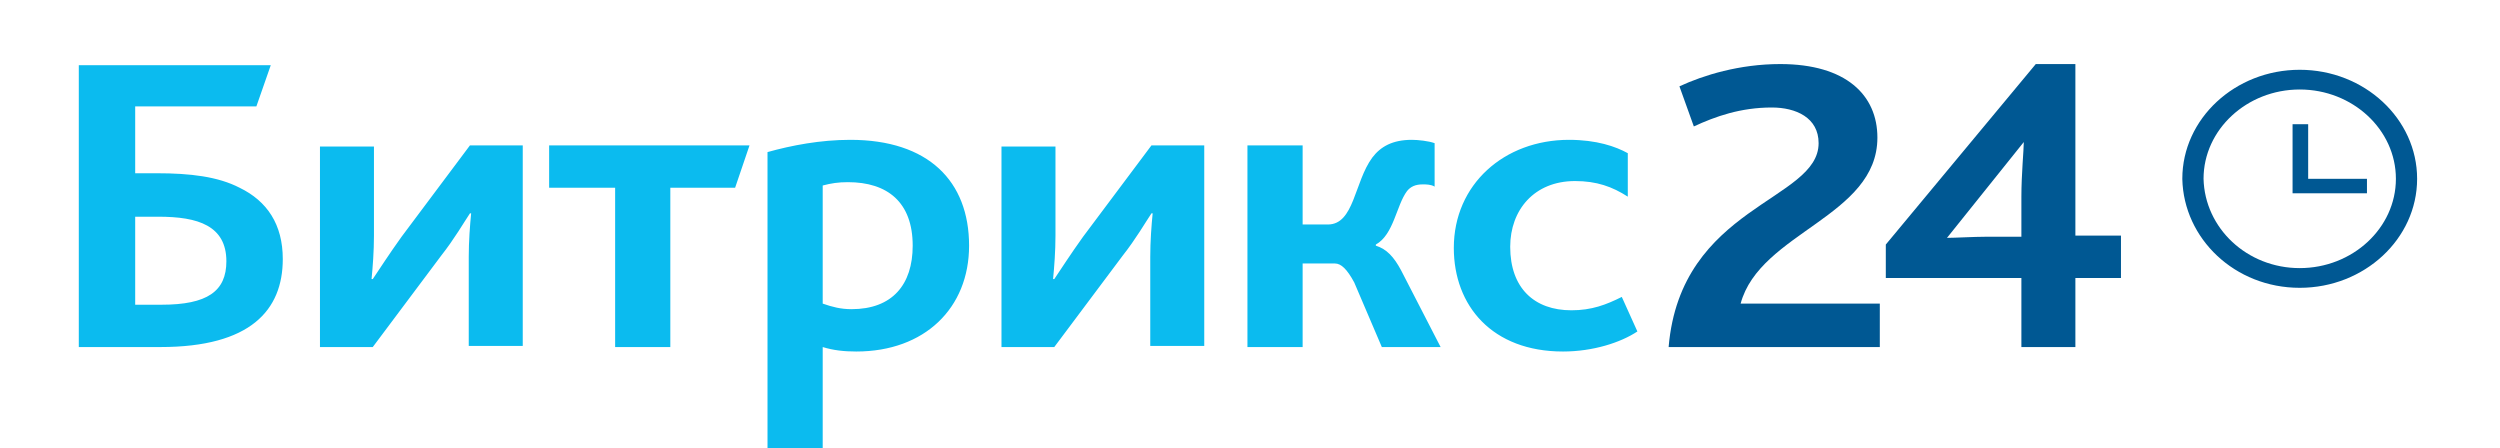 <?xml version="1.0" encoding="UTF-8"?> <svg xmlns="http://www.w3.org/2000/svg" width="223" height="40" viewBox="0 0 223 40" fill="none"><path d="M148.842 30.956H167.679V27.081H155.264C156.976 20.72 167.464 19.329 167.464 12.273C167.464 8.496 164.682 5.714 158.795 5.714C155.157 5.714 151.946 6.707 149.805 7.701L151.09 11.279C153.016 10.384 155.264 9.589 158.046 9.589C160.187 9.589 162.22 10.484 162.22 12.77C162.22 17.938 149.912 18.335 148.842 30.956ZM168.214 24.795H180.308V30.956H185.124V24.795H189.191V21.018H185.124V5.714H181.592L168.214 21.813V24.795ZM173.672 21.217L180.522 12.67C180.522 13.366 180.308 15.552 180.308 17.54V21.118H177.097C176.134 21.118 174.314 21.217 173.672 21.217Z" fill="#005893"></path><path d="M12.059 27.181V19.33H14.093C15.912 19.33 17.411 19.529 18.481 20.125C19.551 20.721 20.193 21.715 20.193 23.305C20.193 25.988 18.481 27.181 14.414 27.181H12.059ZM7.136 30.957H14.307C22.334 30.957 25.224 27.678 25.224 23.106C25.224 20.025 23.832 17.938 21.371 16.746C19.444 15.752 16.983 15.454 13.986 15.454H12.059V9.491H22.869L24.153 5.814H7.029V30.957H7.136ZM28.541 30.957H33.25L39.351 22.808C40.528 21.317 41.384 19.827 41.919 19.032H42.026C41.919 20.125 41.812 21.516 41.812 22.907V30.858H46.629V12.969H41.919L35.819 21.119C34.749 22.609 33.785 24.1 33.25 24.895H33.143C33.25 23.802 33.357 22.41 33.357 21.019V13.069H28.541V30.957ZM54.87 30.957H59.793V16.746H65.572L66.856 12.969H48.983V16.746H54.87V30.957ZM68.569 40.001H73.385V30.957C74.348 31.255 75.311 31.355 76.382 31.355C82.482 31.355 86.442 27.479 86.442 21.914C86.442 16.15 82.803 12.473 75.847 12.473C73.171 12.473 70.602 12.969 68.462 13.566V40.001H68.569ZM73.385 27.081V16.547C74.134 16.348 74.776 16.249 75.632 16.249C79.164 16.249 81.412 18.038 81.412 21.914C81.412 25.392 79.592 27.578 75.954 27.578C74.99 27.578 74.241 27.38 73.385 27.081ZM89.332 30.957H94.041L100.141 22.808C101.319 21.317 102.175 19.827 102.71 19.032H102.817C102.71 20.125 102.603 21.516 102.603 22.907V30.858H107.419V12.969H102.71L96.609 21.119C95.539 22.609 94.576 24.1 94.041 24.895H93.934C94.041 23.802 94.148 22.41 94.148 21.019V13.069H89.332V30.957ZM111.272 30.957H116.195V23.504H119.085C119.62 23.504 120.155 24.001 120.797 25.193L123.259 30.957H128.503L124.971 24.1C124.329 22.907 123.687 22.212 122.724 21.914V21.814C124.329 20.92 124.543 18.336 125.506 17.044C125.827 16.646 126.255 16.448 126.898 16.448C127.219 16.448 127.647 16.448 127.968 16.646V12.771C127.433 12.572 126.469 12.473 125.934 12.473C124.222 12.473 123.152 13.069 122.403 14.063C120.797 16.249 120.797 20.025 118.443 20.025H116.195V12.969H111.272V30.957ZM139.42 31.355C142.095 31.355 144.557 30.56 146.055 29.566L144.664 26.485C143.272 27.181 141.988 27.678 140.169 27.678C136.851 27.678 134.71 25.69 134.71 22.013C134.71 18.733 136.851 16.15 140.49 16.15C142.416 16.15 143.808 16.646 145.199 17.541V13.665C144.129 13.069 142.416 12.473 139.955 12.473C134.175 12.473 129.68 16.448 129.68 22.112C129.68 27.28 133.105 31.355 139.42 31.355Z" fill="#0BBBEF"></path><path fill-rule="evenodd" clip-rule="evenodd" d="M194.663 15.949C194.663 10.594 199.368 6.225 205.135 6.225C210.902 6.225 215.607 10.594 215.607 15.949C215.607 21.304 210.902 25.673 205.135 25.673C199.351 25.673 194.78 21.291 194.663 15.967L194.663 15.958V15.949ZM196.556 15.94C196.658 20.35 200.434 23.915 205.135 23.915C209.856 23.915 213.714 20.333 213.714 15.949C213.714 11.565 209.856 7.983 205.135 7.983C200.417 7.983 196.562 11.56 196.556 15.94Z" fill="#005893"></path><path d="M211.133 15.95H205.889V11.08H204.497V17.241H211.133V15.95Z" fill="#005893"></path></svg> 